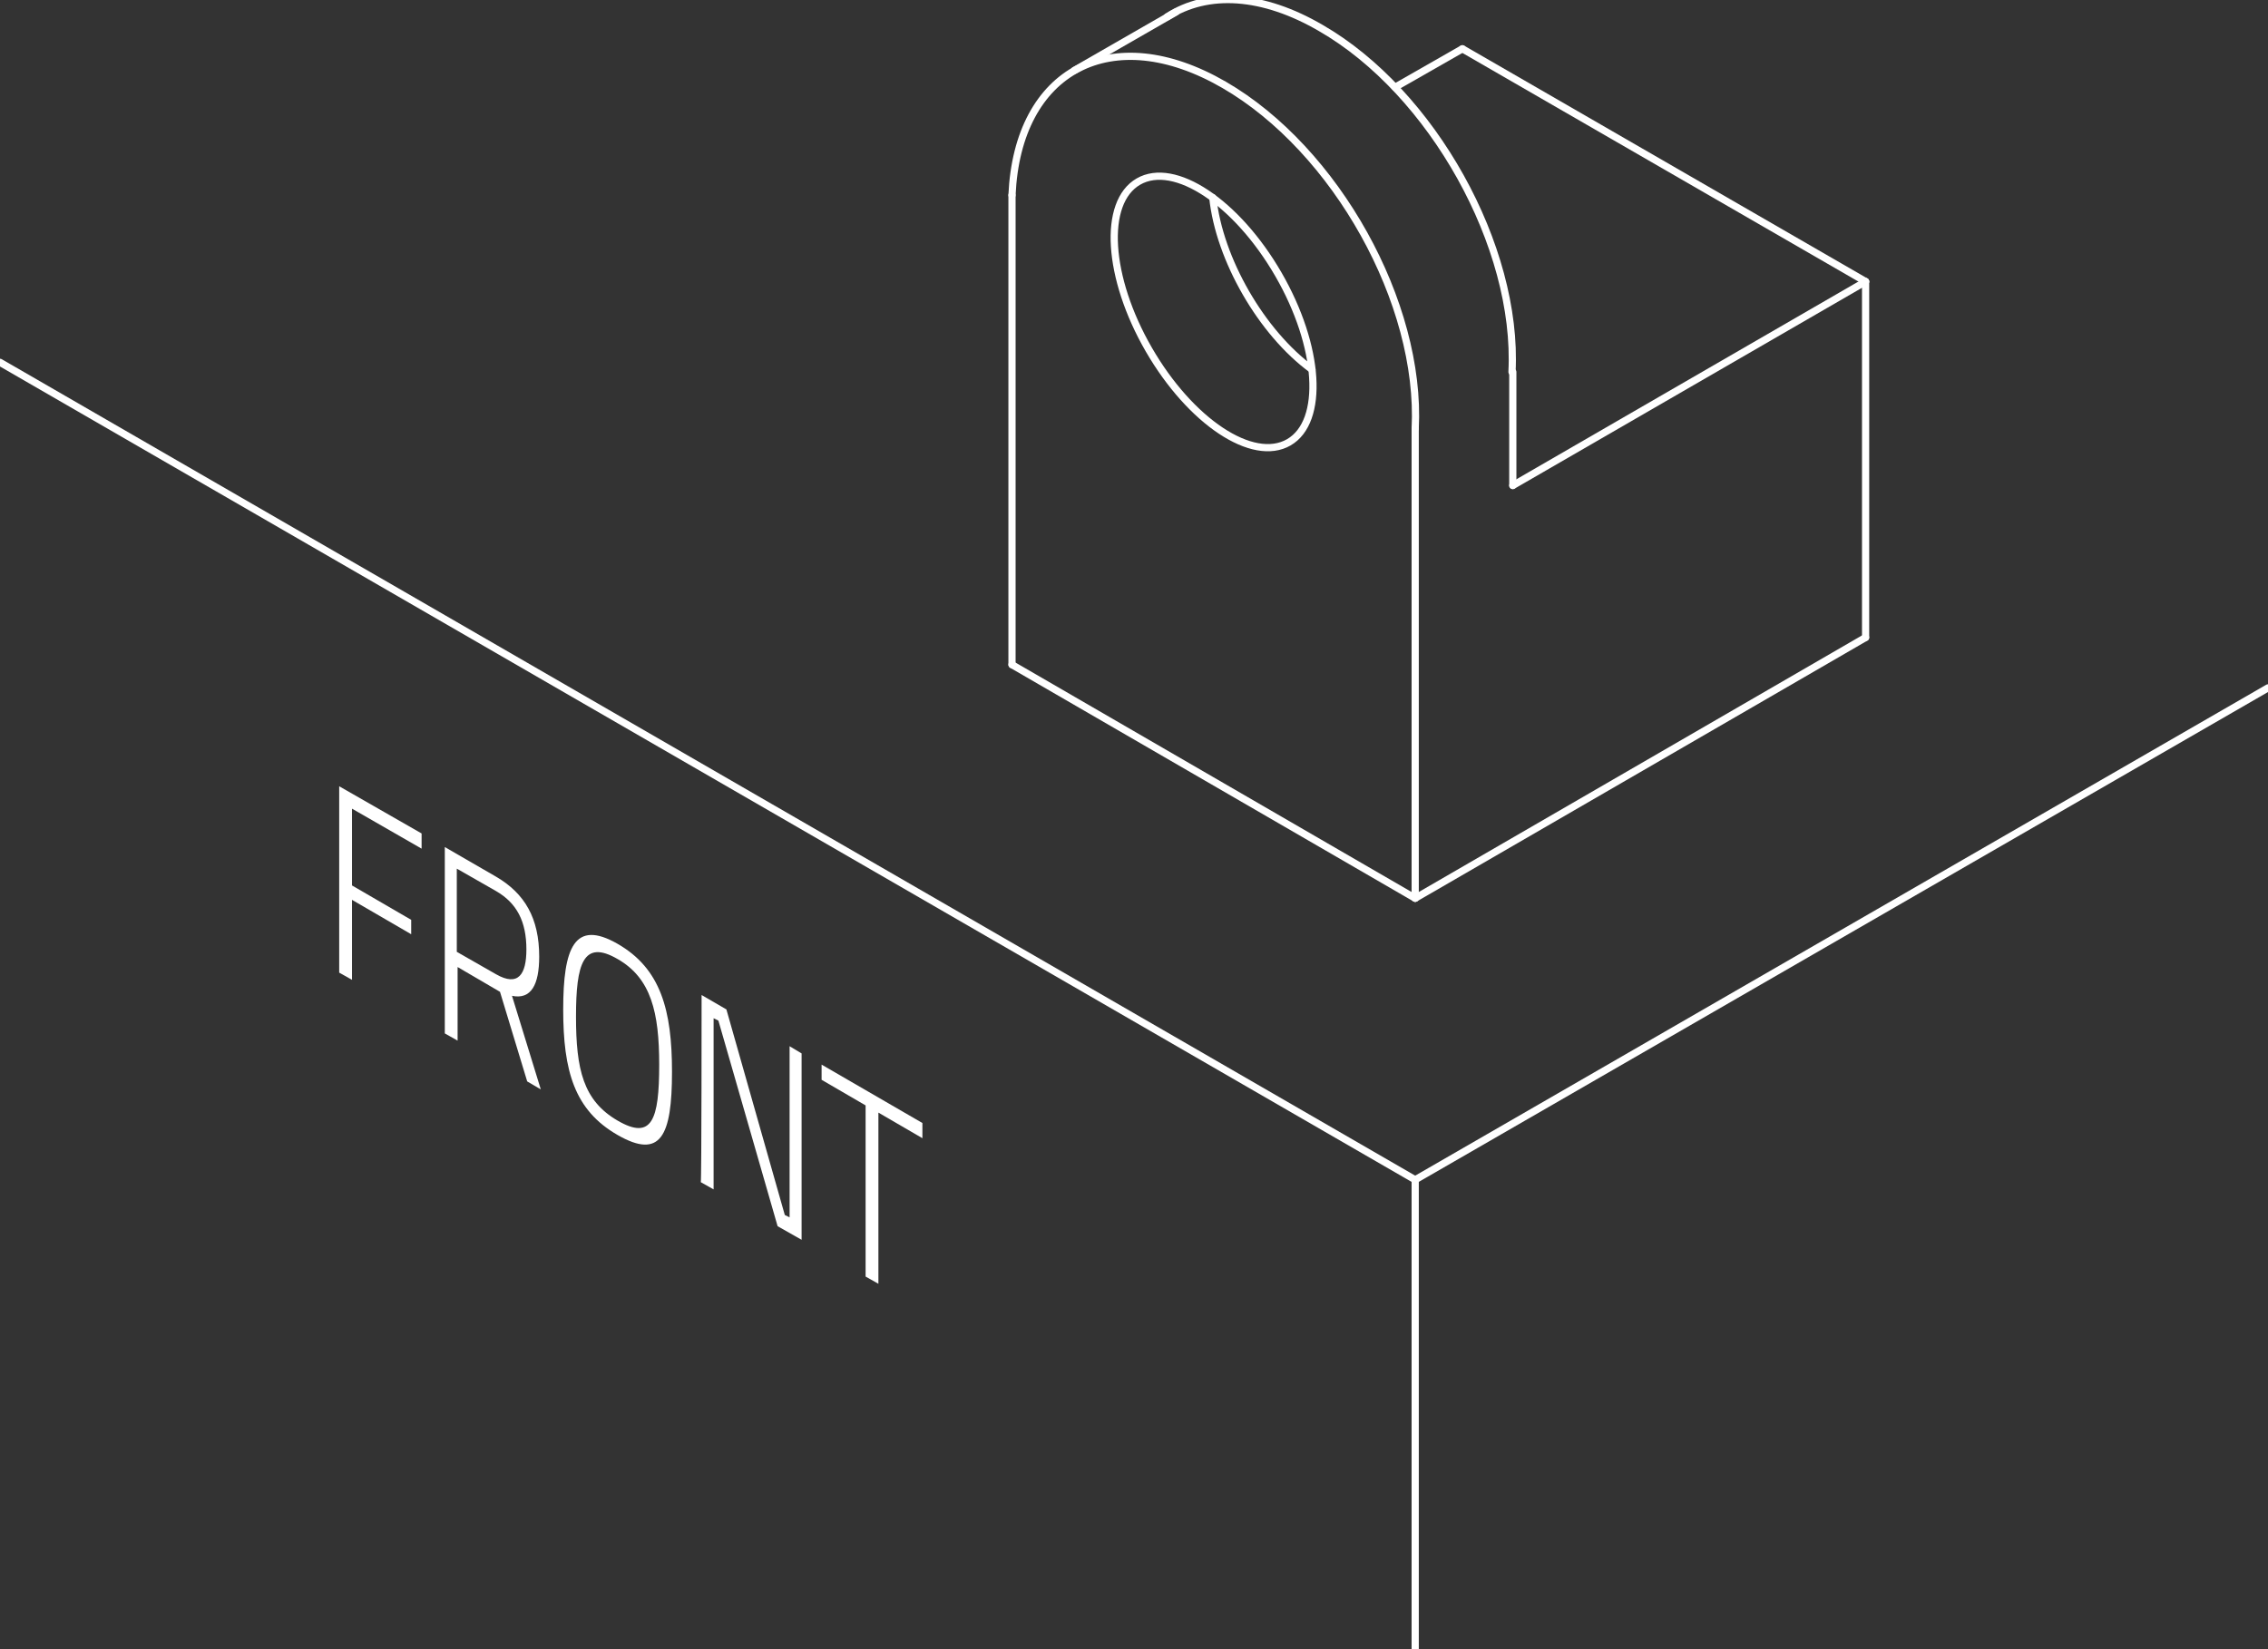 <?xml version="1.0" encoding="utf-8"?>
<!-- Generator: Adobe Illustrator 24.1.0, SVG Export Plug-In . SVG Version: 6.00 Build 0)  -->
<svg version="1.1" id="Ebene_1" xmlns="http://www.w3.org/2000/svg" xmlns:xlink="http://www.w3.org/1999/xlink" x="0px" y="0px"
	 viewBox="0 0 283.5 206.2" style="enable-background:new 0 0 283.5 206.2;" xml:space="preserve">
<rect x="0" y="0" width="283.5" height="206.2" fill="#333333" stroke="none"/>
<style type="text/css">
	.st0{fill:none;stroke:#FFFFFF;stroke-width:0.9;stroke-linecap:round;stroke-linejoin:round;stroke-miterlimit:10;}
	.st1{clip-path:url(#SVGID_2_);}
	.st2{fill:#FFFFFF;}
</style>
<g id="LINE_850_">
	<line class="st0" x1="126.5" y1="83.1" x2="176.9" y2="112.3"/>
</g>
<g id="LINE_851_">
	<line class="st0" x1="176.9" y1="147.5" x2="283.5" y2="86"/>
</g>
<g id="LINE_852_">
	<line class="st0" x1="176.9" y1="147.5" x2="176.9" y2="206.2"/>
</g>
<g id="ELLIPSE_3_">
	<path class="st0" d="M142.3,22.7c4.5-2.6,12.3,2.6,17.5,11.6c5.2,9,5.8,18.4,1.3,21s-12.3-2.6-17.5-11.6
		C138.4,34.7,137.8,25.3,142.3,22.7L142.3,22.7z"/>
</g>
<g id="ELLIPSE_4_">
	<path class="st0" d="M164,46.2c-6.3-4.6-11.6-13.8-12.4-21.5"/>
</g>
<g id="LINE_853_">
	<line class="st0" x1="233.2" y1="79.7" x2="176.9" y2="112.3"/>
</g>
<g id="LINE_854_">
	<line class="st0" x1="233.2" y1="35.2" x2="233.2" y2="79.7"/>
</g>
<g id="LINE_855_">
	<line class="st0" x1="233.2" y1="35.2" x2="189.1" y2="60.7"/>
</g>
<g id="LINE_856_">
	<line class="st0" x1="176.9" y1="112.3" x2="176.9" y2="53.5"/>
</g>
<g id="LINE_857_">
	<line class="st0" x1="189.1" y1="46.5" x2="189.1" y2="60.7"/>
</g>
<g id="LINE_858_">
	<line class="st0" x1="126.5" y1="24.4" x2="126.5" y2="83.1"/>
</g>
<g id="ELLIPSE_5_">
	<path class="st0" d="M126.5,24.4C127.2,8.7,139,2.5,153,10.6s24.7,27.3,23.9,43"/>
</g>
<g id="ELLIPSE_6_">
	<path class="st0" d="M145.9,2.1c5.1-3.3,12-2.8,19.2,1.4c13.9,8,24.7,27.3,23.9,43"/>
</g>
<g id="LINE_859_">
	<line class="st0" x1="134.3" y1="8.8" x2="147" y2="1.5"/>
</g>
<g id="LINE_860_">
	<line class="st0" x1="182.8" y1="6.1" x2="233.2" y2="35.2"/>
</g>
<g id="LINE_973_">
	<line class="st0" x1="182.8" y1="6.1" x2="174.4" y2="10.9"/>
</g>
<g id="LINE_1040_">
	<line class="st0" x1="176.9" y1="147.5" x2="0" y2="45.3"/>
</g>
<g>
	<g>
		<defs>
			<rect id="SVGID_1_" x="42.4" y="97.9" width="72.9" height="66"/>
		</defs>
		<clipPath id="SVGID_2_">
			<use xlink:href="#SVGID_1_"  style="overflow:visible;"/>
		</clipPath>
		<g class="st1">
			<path class="st2" d="M42.4,98.3l10.3,5.9v1.9l-8.7-5v9.6l7.4,4.3v1.8l-7.4-4.3v10l-1.6-0.9C42.4,121.5,42.4,98.3,42.4,98.3z"/>
			<path class="st2" d="M57.2,120.9v9.2l-1.6-0.9v-23.3l6.4,3.7c3.6,2.1,5.4,5.2,5.4,10c0,3.5-1,5.4-3.4,4.9l3.6,11.7l-1.7-1
				L62.5,124L57.2,120.9z M62,111.4l-4.9-2.8V119l4.9,2.8c2.8,1.6,3.8,0,3.8-3.1C65.8,115.2,64.6,112.9,62,111.4z"/>
			<path class="st2" d="M70.4,126.2c0-7.7,1.4-11.3,6.8-8.2s6.8,8.3,6.8,16c0,8-1.4,11-6.8,7.9C71.8,138.8,70.4,133.9,70.4,126.2z
				 M82.4,133.1c0-6.5-1-10.8-5.2-13.2c-4.3-2.5-5.2,0.6-5.2,7.2c0,6.6,0.9,10.5,5.2,13C81.5,142.6,82.4,140,82.4,133.1z"/>
			<path class="st2" d="M87.7,124.4l3.1,1.8l7.3,25.7l0.6,0.3v-21.4l1.5,0.9v23.3l-3-1.7l-7.4-25.7l-0.6-0.3v21.4l-1.6-0.9
				C87.7,147.7,87.7,124.4,87.7,124.4z"/>
			<path class="st2" d="M102.7,133.1l12.6,7.3v1.9l-5.5-3.2v21.4l-1.6-0.9v-21.4l-5.5-3.2C102.7,135,102.7,133.1,102.7,133.1z"/>
		</g>
	</g>
</g>
</svg>
